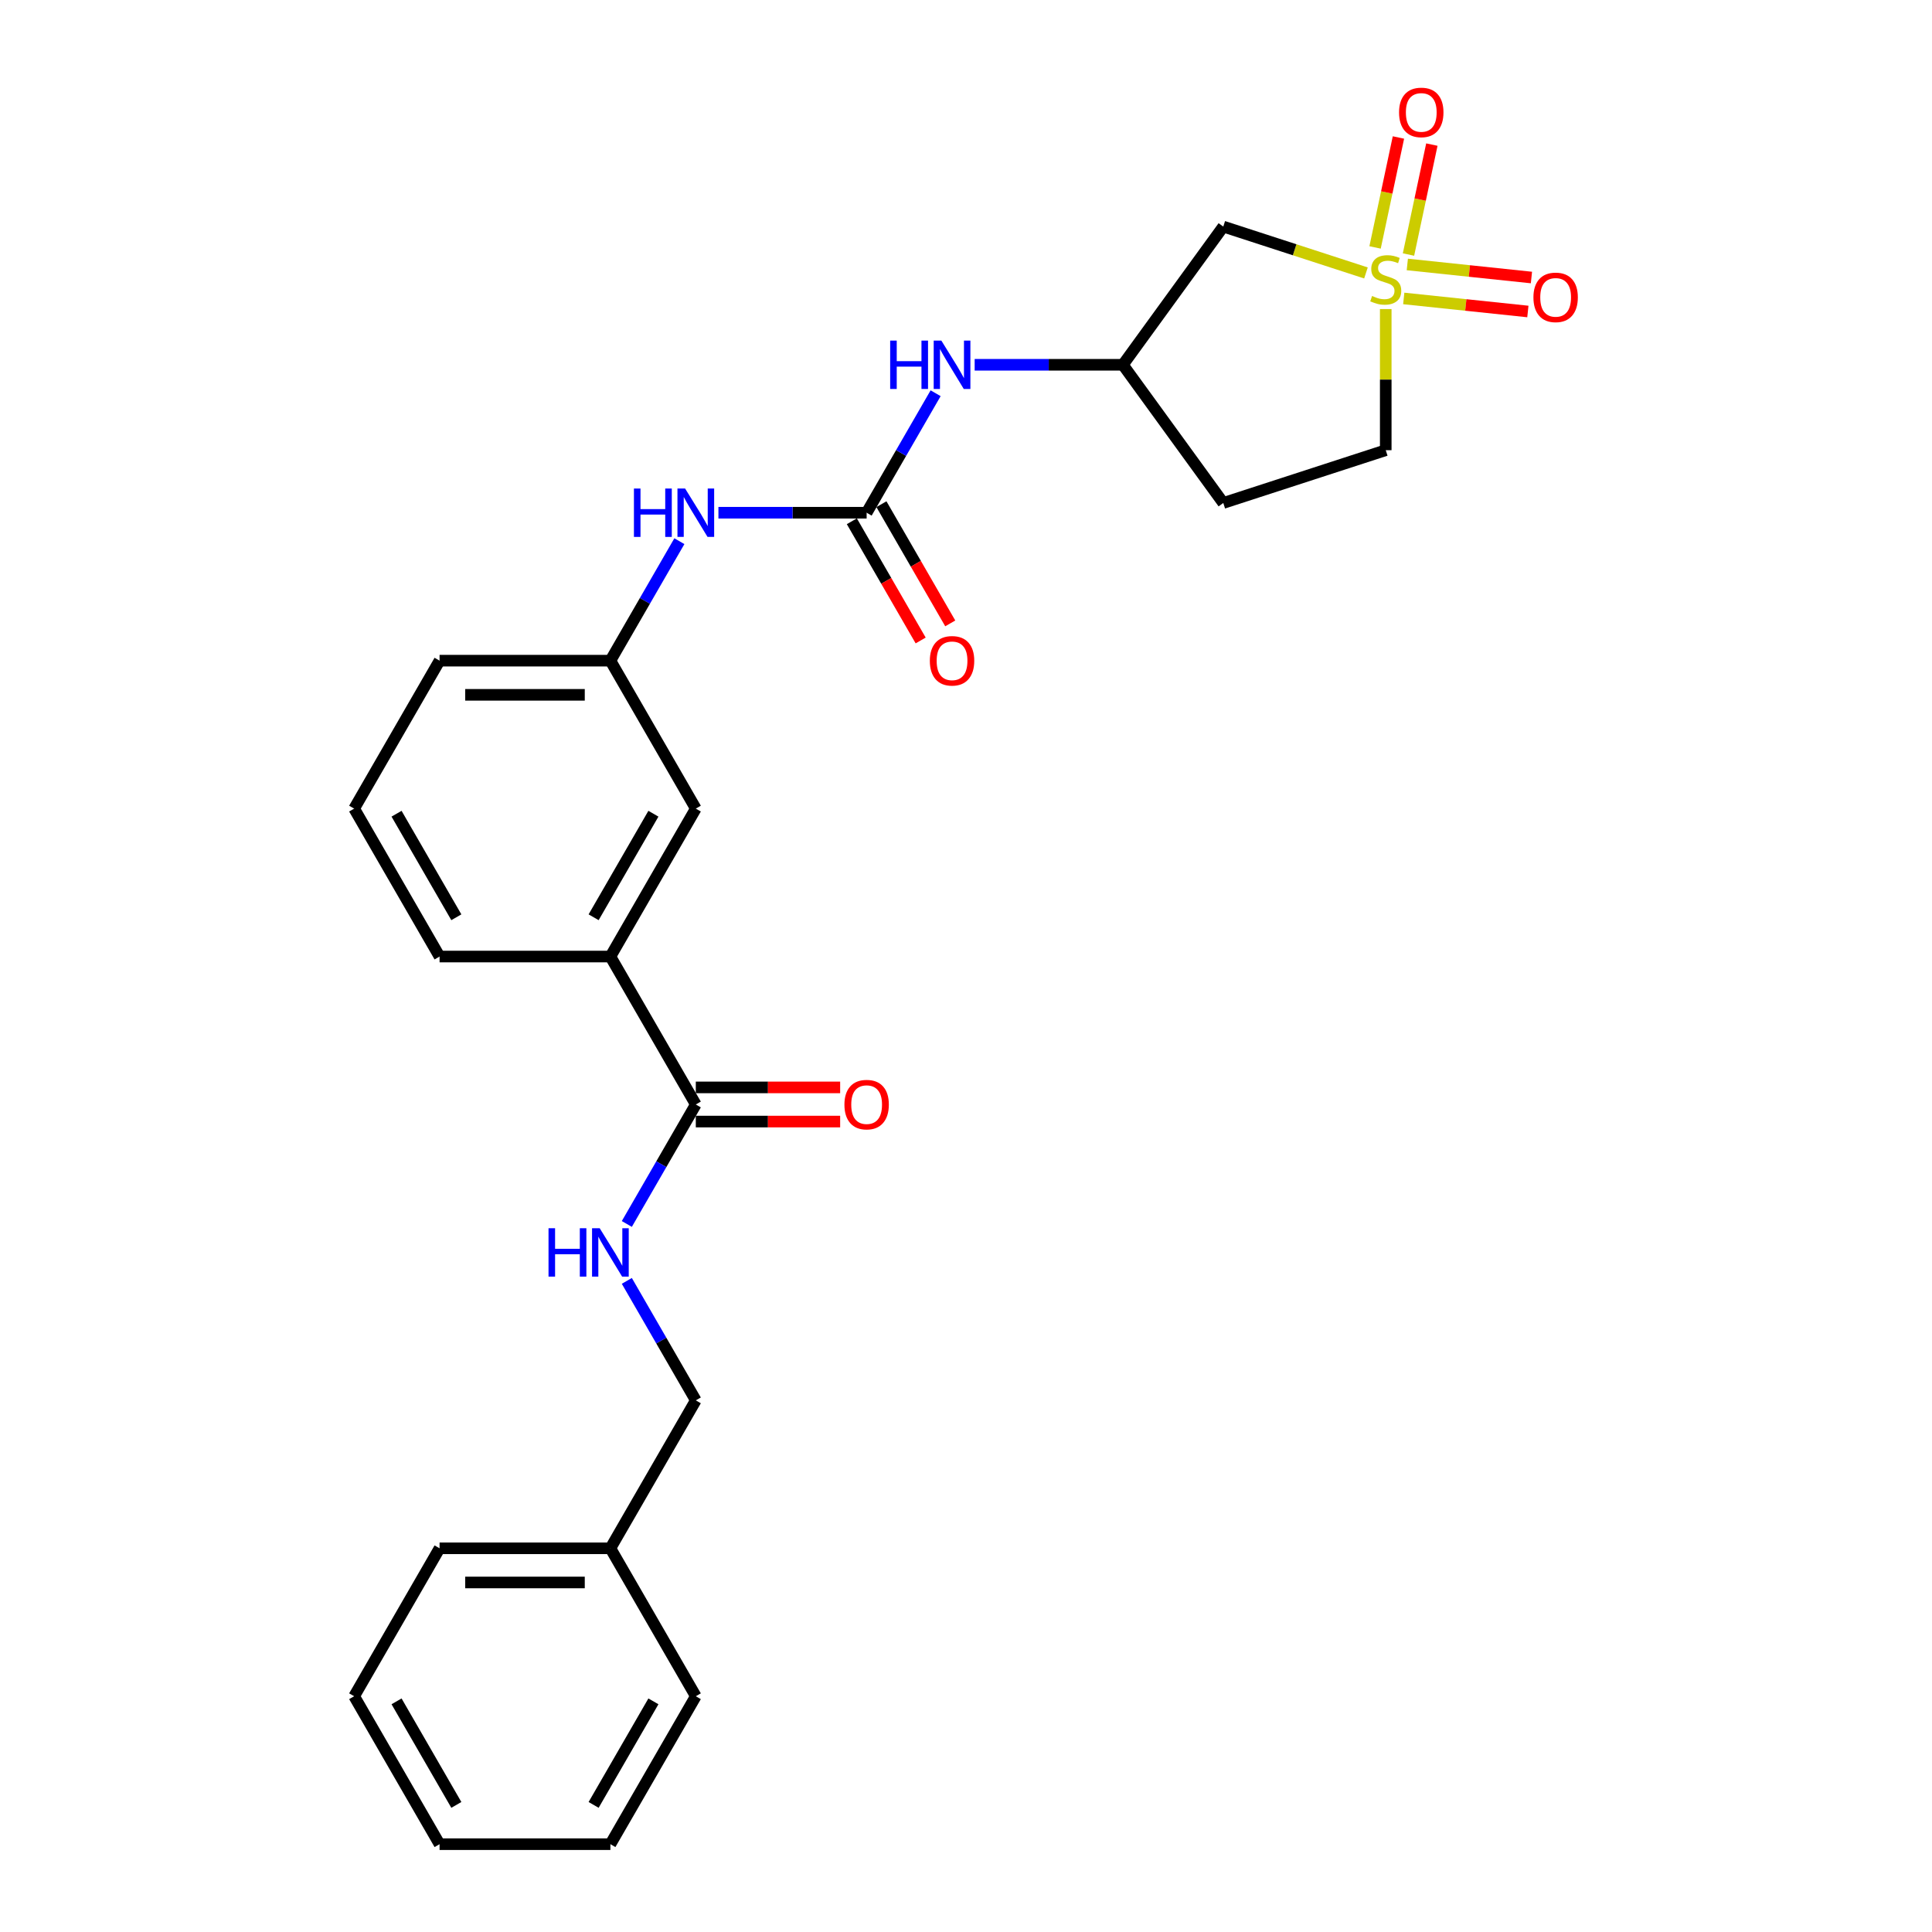 <?xml version='1.0' encoding='iso-8859-1'?>
<svg version='1.1' baseProfile='full'
              xmlns='http://www.w3.org/2000/svg'
                      xmlns:rdkit='http://www.rdkit.org/xml'
                      xmlns:xlink='http://www.w3.org/1999/xlink'
                  xml:space='preserve'
width='1000px' height='1000px' viewBox='0 0 1000 1000'>
<!-- END OF HEADER -->
<rect style='opacity:1.0;fill:#FFFFFF;stroke:none' width='1000' height='1000' x='0' y='0'> </rect>
<path class='bond-1' d='M 707.021,141.276 L 670.095,129.278' style='fill:none;fill-rule:evenodd;stroke:#CCCC00;stroke-width:6px;stroke-linecap:butt;stroke-linejoin:miter;stroke-opacity:1' />
<path class='bond-1' d='M 670.095,129.278 L 633.168,117.28' style='fill:none;fill-rule:evenodd;stroke:#000000;stroke-width:6px;stroke-linecap:butt;stroke-linejoin:miter;stroke-opacity:1' />
<path class='bond-7' d='M 729.032,131.746 L 735.08,103.293' style='fill:none;fill-rule:evenodd;stroke:#CCCC00;stroke-width:6px;stroke-linecap:butt;stroke-linejoin:miter;stroke-opacity:1' />
<path class='bond-7' d='M 735.08,103.293 L 741.128,74.84' style='fill:none;fill-rule:evenodd;stroke:#FF0000;stroke-width:6px;stroke-linecap:butt;stroke-linejoin:miter;stroke-opacity:1' />
<path class='bond-7' d='M 711.735,128.07 L 717.783,99.617' style='fill:none;fill-rule:evenodd;stroke:#CCCC00;stroke-width:6px;stroke-linecap:butt;stroke-linejoin:miter;stroke-opacity:1' />
<path class='bond-7' d='M 717.783,99.617 L 723.831,71.163' style='fill:none;fill-rule:evenodd;stroke:#FF0000;stroke-width:6px;stroke-linecap:butt;stroke-linejoin:miter;stroke-opacity:1' />
<path class='bond-8' d='M 726.575,154.473 L 758.699,157.849' style='fill:none;fill-rule:evenodd;stroke:#CCCC00;stroke-width:6px;stroke-linecap:butt;stroke-linejoin:miter;stroke-opacity:1' />
<path class='bond-8' d='M 758.699,157.849 L 790.823,161.226' style='fill:none;fill-rule:evenodd;stroke:#FF0000;stroke-width:6px;stroke-linecap:butt;stroke-linejoin:miter;stroke-opacity:1' />
<path class='bond-8' d='M 728.423,136.886 L 760.547,140.262' style='fill:none;fill-rule:evenodd;stroke:#CCCC00;stroke-width:6px;stroke-linecap:butt;stroke-linejoin:miter;stroke-opacity:1' />
<path class='bond-8' d='M 760.547,140.262 L 792.672,143.639' style='fill:none;fill-rule:evenodd;stroke:#FF0000;stroke-width:6px;stroke-linecap:butt;stroke-linejoin:miter;stroke-opacity:1' />
<path class='bond-10' d='M 717.26,159.97 L 717.26,196.496' style='fill:none;fill-rule:evenodd;stroke:#CCCC00;stroke-width:6px;stroke-linecap:butt;stroke-linejoin:miter;stroke-opacity:1' />
<path class='bond-10' d='M 717.26,196.496 L 717.26,233.022' style='fill:none;fill-rule:evenodd;stroke:#000000;stroke-width:6px;stroke-linecap:butt;stroke-linejoin:miter;stroke-opacity:1' />
<path class='bond-0' d='M 448.568,265.386 L 466.421,234.465' style='fill:none;fill-rule:evenodd;stroke:#000000;stroke-width:6px;stroke-linecap:butt;stroke-linejoin:miter;stroke-opacity:1' />
<path class='bond-0' d='M 466.421,234.465 L 484.273,203.543' style='fill:none;fill-rule:evenodd;stroke:#0000FF;stroke-width:6px;stroke-linecap:butt;stroke-linejoin:miter;stroke-opacity:1' />
<path class='bond-3' d='M 448.568,265.386 L 410.212,265.386' style='fill:none;fill-rule:evenodd;stroke:#000000;stroke-width:6px;stroke-linecap:butt;stroke-linejoin:miter;stroke-opacity:1' />
<path class='bond-3' d='M 410.212,265.386 L 371.856,265.386' style='fill:none;fill-rule:evenodd;stroke:#0000FF;stroke-width:6px;stroke-linecap:butt;stroke-linejoin:miter;stroke-opacity:1' />
<path class='bond-11' d='M 440.911,269.807 L 458.722,300.658' style='fill:none;fill-rule:evenodd;stroke:#000000;stroke-width:6px;stroke-linecap:butt;stroke-linejoin:miter;stroke-opacity:1' />
<path class='bond-11' d='M 458.722,300.658 L 476.534,331.508' style='fill:none;fill-rule:evenodd;stroke:#FF0000;stroke-width:6px;stroke-linecap:butt;stroke-linejoin:miter;stroke-opacity:1' />
<path class='bond-11' d='M 456.225,260.965 L 474.037,291.816' style='fill:none;fill-rule:evenodd;stroke:#000000;stroke-width:6px;stroke-linecap:butt;stroke-linejoin:miter;stroke-opacity:1' />
<path class='bond-11' d='M 474.037,291.816 L 491.849,322.666' style='fill:none;fill-rule:evenodd;stroke:#FF0000;stroke-width:6px;stroke-linecap:butt;stroke-linejoin:miter;stroke-opacity:1' />
<path class='bond-9' d='M 633.168,117.28 L 581.197,188.813' style='fill:none;fill-rule:evenodd;stroke:#000000;stroke-width:6px;stroke-linecap:butt;stroke-linejoin:miter;stroke-opacity:1' />
<path class='bond-2' d='M 360.149,571.679 L 315.939,495.106' style='fill:none;fill-rule:evenodd;stroke:#000000;stroke-width:6px;stroke-linecap:butt;stroke-linejoin:miter;stroke-opacity:1' />
<path class='bond-5' d='M 360.149,571.679 L 342.297,602.6' style='fill:none;fill-rule:evenodd;stroke:#000000;stroke-width:6px;stroke-linecap:butt;stroke-linejoin:miter;stroke-opacity:1' />
<path class='bond-5' d='M 342.297,602.6 L 324.444,633.522' style='fill:none;fill-rule:evenodd;stroke:#0000FF;stroke-width:6px;stroke-linecap:butt;stroke-linejoin:miter;stroke-opacity:1' />
<path class='bond-14' d='M 360.149,580.521 L 397.506,580.521' style='fill:none;fill-rule:evenodd;stroke:#000000;stroke-width:6px;stroke-linecap:butt;stroke-linejoin:miter;stroke-opacity:1' />
<path class='bond-14' d='M 397.506,580.521 L 434.863,580.521' style='fill:none;fill-rule:evenodd;stroke:#FF0000;stroke-width:6px;stroke-linecap:butt;stroke-linejoin:miter;stroke-opacity:1' />
<path class='bond-14' d='M 360.149,562.837 L 397.506,562.837' style='fill:none;fill-rule:evenodd;stroke:#000000;stroke-width:6px;stroke-linecap:butt;stroke-linejoin:miter;stroke-opacity:1' />
<path class='bond-14' d='M 397.506,562.837 L 434.863,562.837' style='fill:none;fill-rule:evenodd;stroke:#FF0000;stroke-width:6px;stroke-linecap:butt;stroke-linejoin:miter;stroke-opacity:1' />
<path class='bond-13' d='M 351.644,280.117 L 333.792,311.038' style='fill:none;fill-rule:evenodd;stroke:#0000FF;stroke-width:6px;stroke-linecap:butt;stroke-linejoin:miter;stroke-opacity:1' />
<path class='bond-13' d='M 333.792,311.038 L 315.939,341.959' style='fill:none;fill-rule:evenodd;stroke:#000000;stroke-width:6px;stroke-linecap:butt;stroke-linejoin:miter;stroke-opacity:1' />
<path class='bond-4' d='M 504.484,188.813 L 542.841,188.813' style='fill:none;fill-rule:evenodd;stroke:#0000FF;stroke-width:6px;stroke-linecap:butt;stroke-linejoin:miter;stroke-opacity:1' />
<path class='bond-4' d='M 542.841,188.813 L 581.197,188.813' style='fill:none;fill-rule:evenodd;stroke:#000000;stroke-width:6px;stroke-linecap:butt;stroke-linejoin:miter;stroke-opacity:1' />
<path class='bond-16' d='M 324.444,662.983 L 342.297,693.904' style='fill:none;fill-rule:evenodd;stroke:#0000FF;stroke-width:6px;stroke-linecap:butt;stroke-linejoin:miter;stroke-opacity:1' />
<path class='bond-16' d='M 342.297,693.904 L 360.149,724.826' style='fill:none;fill-rule:evenodd;stroke:#000000;stroke-width:6px;stroke-linecap:butt;stroke-linejoin:miter;stroke-opacity:1' />
<path class='bond-6' d='M 315.939,495.106 L 360.149,418.533' style='fill:none;fill-rule:evenodd;stroke:#000000;stroke-width:6px;stroke-linecap:butt;stroke-linejoin:miter;stroke-opacity:1' />
<path class='bond-6' d='M 307.256,474.778 L 338.203,421.177' style='fill:none;fill-rule:evenodd;stroke:#000000;stroke-width:6px;stroke-linecap:butt;stroke-linejoin:miter;stroke-opacity:1' />
<path class='bond-27' d='M 315.939,495.106 L 227.52,495.106' style='fill:none;fill-rule:evenodd;stroke:#000000;stroke-width:6px;stroke-linecap:butt;stroke-linejoin:miter;stroke-opacity:1' />
<path class='bond-26' d='M 581.197,188.813 L 633.168,260.345' style='fill:none;fill-rule:evenodd;stroke:#000000;stroke-width:6px;stroke-linecap:butt;stroke-linejoin:miter;stroke-opacity:1' />
<path class='bond-15' d='M 717.26,233.022 L 633.168,260.345' style='fill:none;fill-rule:evenodd;stroke:#000000;stroke-width:6px;stroke-linecap:butt;stroke-linejoin:miter;stroke-opacity:1' />
<path class='bond-12' d='M 360.149,418.533 L 315.939,341.959' style='fill:none;fill-rule:evenodd;stroke:#000000;stroke-width:6px;stroke-linecap:butt;stroke-linejoin:miter;stroke-opacity:1' />
<path class='bond-20' d='M 315.939,341.959 L 227.52,341.959' style='fill:none;fill-rule:evenodd;stroke:#000000;stroke-width:6px;stroke-linecap:butt;stroke-linejoin:miter;stroke-opacity:1' />
<path class='bond-20' d='M 302.676,359.643 L 240.783,359.643' style='fill:none;fill-rule:evenodd;stroke:#000000;stroke-width:6px;stroke-linecap:butt;stroke-linejoin:miter;stroke-opacity:1' />
<path class='bond-17' d='M 360.149,724.826 L 315.939,801.399' style='fill:none;fill-rule:evenodd;stroke:#000000;stroke-width:6px;stroke-linecap:butt;stroke-linejoin:miter;stroke-opacity:1' />
<path class='bond-21' d='M 315.939,801.399 L 227.52,801.399' style='fill:none;fill-rule:evenodd;stroke:#000000;stroke-width:6px;stroke-linecap:butt;stroke-linejoin:miter;stroke-opacity:1' />
<path class='bond-21' d='M 302.676,819.083 L 240.783,819.083' style='fill:none;fill-rule:evenodd;stroke:#000000;stroke-width:6px;stroke-linecap:butt;stroke-linejoin:miter;stroke-opacity:1' />
<path class='bond-22' d='M 315.939,801.399 L 360.149,877.972' style='fill:none;fill-rule:evenodd;stroke:#000000;stroke-width:6px;stroke-linecap:butt;stroke-linejoin:miter;stroke-opacity:1' />
<path class='bond-18' d='M 227.52,495.106 L 183.311,418.533' style='fill:none;fill-rule:evenodd;stroke:#000000;stroke-width:6px;stroke-linecap:butt;stroke-linejoin:miter;stroke-opacity:1' />
<path class='bond-18' d='M 236.203,474.778 L 205.257,421.177' style='fill:none;fill-rule:evenodd;stroke:#000000;stroke-width:6px;stroke-linecap:butt;stroke-linejoin:miter;stroke-opacity:1' />
<path class='bond-19' d='M 183.311,418.533 L 227.52,341.959' style='fill:none;fill-rule:evenodd;stroke:#000000;stroke-width:6px;stroke-linecap:butt;stroke-linejoin:miter;stroke-opacity:1' />
<path class='bond-24' d='M 227.52,801.399 L 183.311,877.972' style='fill:none;fill-rule:evenodd;stroke:#000000;stroke-width:6px;stroke-linecap:butt;stroke-linejoin:miter;stroke-opacity:1' />
<path class='bond-23' d='M 360.149,877.972 L 315.939,954.545' style='fill:none;fill-rule:evenodd;stroke:#000000;stroke-width:6px;stroke-linecap:butt;stroke-linejoin:miter;stroke-opacity:1' />
<path class='bond-23' d='M 338.203,880.616 L 307.256,934.218' style='fill:none;fill-rule:evenodd;stroke:#000000;stroke-width:6px;stroke-linecap:butt;stroke-linejoin:miter;stroke-opacity:1' />
<path class='bond-25' d='M 315.939,954.545 L 227.52,954.545' style='fill:none;fill-rule:evenodd;stroke:#000000;stroke-width:6px;stroke-linecap:butt;stroke-linejoin:miter;stroke-opacity:1' />
<path class='bond-28' d='M 183.311,877.972 L 227.52,954.545' style='fill:none;fill-rule:evenodd;stroke:#000000;stroke-width:6px;stroke-linecap:butt;stroke-linejoin:miter;stroke-opacity:1' />
<path class='bond-28' d='M 205.257,880.616 L 236.203,934.218' style='fill:none;fill-rule:evenodd;stroke:#000000;stroke-width:6px;stroke-linecap:butt;stroke-linejoin:miter;stroke-opacity:1' />
<path  class='atom-0' d='M 710.187 153.198
Q 710.47 153.304, 711.637 153.799
Q 712.804 154.294, 714.077 154.612
Q 715.386 154.895, 716.659 154.895
Q 719.028 154.895, 720.408 153.763
Q 721.787 152.596, 721.787 150.58
Q 721.787 149.201, 721.08 148.352
Q 720.408 147.503, 719.347 147.044
Q 718.286 146.584, 716.517 146.053
Q 714.289 145.381, 712.945 144.745
Q 711.637 144.108, 710.682 142.764
Q 709.762 141.42, 709.762 139.157
Q 709.762 136.009, 711.884 134.064
Q 714.042 132.118, 718.286 132.118
Q 721.186 132.118, 724.475 133.498
L 723.662 136.221
Q 720.655 134.983, 718.392 134.983
Q 715.951 134.983, 714.608 136.009
Q 713.264 136.999, 713.299 138.732
Q 713.299 140.076, 713.971 140.89
Q 714.678 141.703, 715.669 142.163
Q 716.694 142.623, 718.392 143.153
Q 720.655 143.86, 721.999 144.568
Q 723.343 145.275, 724.298 146.725
Q 725.289 148.14, 725.289 150.58
Q 725.289 154.046, 722.954 155.921
Q 720.655 157.76, 716.8 157.76
Q 714.572 157.76, 712.875 157.265
Q 711.212 156.805, 709.232 155.992
L 710.187 153.198
' fill='#CCCC00'/>
<path  class='atom-4' d='M 328.124 252.866
L 331.519 252.866
L 331.519 263.512
L 344.322 263.512
L 344.322 252.866
L 347.717 252.866
L 347.717 277.906
L 344.322 277.906
L 344.322 266.341
L 331.519 266.341
L 331.519 277.906
L 328.124 277.906
L 328.124 252.866
' fill='#0000FF'/>
<path  class='atom-4' d='M 354.614 252.866
L 362.819 266.129
Q 363.633 267.437, 364.941 269.807
Q 366.25 272.177, 366.321 272.318
L 366.321 252.866
L 369.645 252.866
L 369.645 277.906
L 366.215 277.906
L 357.408 263.405
Q 356.382 261.708, 355.286 259.763
Q 354.225 257.817, 353.907 257.216
L 353.907 277.906
L 350.653 277.906
L 350.653 252.866
L 354.614 252.866
' fill='#0000FF'/>
<path  class='atom-5' d='M 460.752 176.293
L 464.148 176.293
L 464.148 186.938
L 476.951 186.938
L 476.951 176.293
L 480.346 176.293
L 480.346 201.333
L 476.951 201.333
L 476.951 189.768
L 464.148 189.768
L 464.148 201.333
L 460.752 201.333
L 460.752 176.293
' fill='#0000FF'/>
<path  class='atom-5' d='M 487.243 176.293
L 495.448 189.556
Q 496.261 190.864, 497.57 193.234
Q 498.879 195.603, 498.949 195.745
L 498.949 176.293
L 502.274 176.293
L 502.274 201.333
L 498.843 201.333
L 490.037 186.832
Q 489.011 185.135, 487.915 183.189
Q 486.854 181.244, 486.535 180.643
L 486.535 201.333
L 483.282 201.333
L 483.282 176.293
L 487.243 176.293
' fill='#0000FF'/>
<path  class='atom-6' d='M 283.914 635.732
L 287.309 635.732
L 287.309 646.378
L 300.112 646.378
L 300.112 635.732
L 303.508 635.732
L 303.508 660.773
L 300.112 660.773
L 300.112 649.207
L 287.309 649.207
L 287.309 660.773
L 283.914 660.773
L 283.914 635.732
' fill='#0000FF'/>
<path  class='atom-6' d='M 310.404 635.732
L 318.61 648.995
Q 319.423 650.304, 320.732 652.673
Q 322.04 655.043, 322.111 655.184
L 322.111 635.732
L 325.436 635.732
L 325.436 660.773
L 322.005 660.773
L 313.198 646.272
Q 312.173 644.574, 311.076 642.629
Q 310.015 640.684, 309.697 640.082
L 309.697 660.773
L 306.443 660.773
L 306.443 635.732
L 310.404 635.732
' fill='#0000FF'/>
<path  class='atom-8' d='M 724.149 58.187
Q 724.149 52.174, 727.12 48.815
Q 730.091 45.455, 735.643 45.455
Q 741.196 45.455, 744.167 48.815
Q 747.138 52.174, 747.138 58.187
Q 747.138 64.27, 744.132 67.736
Q 741.125 71.167, 735.643 71.167
Q 730.126 71.167, 727.12 67.736
Q 724.149 64.305, 724.149 58.187
M 735.643 68.337
Q 739.463 68.337, 741.515 65.791
Q 743.601 63.209, 743.601 58.187
Q 743.601 53.271, 741.515 50.795
Q 739.463 48.284, 735.643 48.284
Q 731.824 48.284, 729.737 50.76
Q 727.686 53.235, 727.686 58.187
Q 727.686 63.245, 729.737 65.791
Q 731.824 68.337, 735.643 68.337
' fill='#FF0000'/>
<path  class='atom-9' d='M 793.7 153.916
Q 793.7 147.904, 796.671 144.544
Q 799.642 141.184, 805.195 141.184
Q 810.748 141.184, 813.719 144.544
Q 816.689 147.904, 816.689 153.916
Q 816.689 159.999, 813.683 163.466
Q 810.677 166.896, 805.195 166.896
Q 799.678 166.896, 796.671 163.466
Q 793.7 160.035, 793.7 153.916
M 805.195 164.067
Q 809.015 164.067, 811.066 161.52
Q 813.153 158.938, 813.153 153.916
Q 813.153 149, 811.066 146.524
Q 809.015 144.013, 805.195 144.013
Q 801.375 144.013, 799.289 146.489
Q 797.237 148.965, 797.237 153.916
Q 797.237 158.974, 799.289 161.52
Q 801.375 164.067, 805.195 164.067
' fill='#FF0000'/>
<path  class='atom-12' d='M 481.283 342.03
Q 481.283 336.018, 484.254 332.658
Q 487.225 329.298, 492.778 329.298
Q 498.33 329.298, 501.301 332.658
Q 504.272 336.018, 504.272 342.03
Q 504.272 348.113, 501.266 351.579
Q 498.26 355.01, 492.778 355.01
Q 487.26 355.01, 484.254 351.579
Q 481.283 348.149, 481.283 342.03
M 492.778 352.181
Q 496.597 352.181, 498.649 349.634
Q 500.735 347.052, 500.735 342.03
Q 500.735 337.114, 498.649 334.638
Q 496.597 332.127, 492.778 332.127
Q 488.958 332.127, 486.871 334.603
Q 484.82 337.079, 484.82 342.03
Q 484.82 347.088, 486.871 349.634
Q 488.958 352.181, 492.778 352.181
' fill='#FF0000'/>
<path  class='atom-15' d='M 437.074 571.75
Q 437.074 565.737, 440.045 562.377
Q 443.015 559.017, 448.568 559.017
Q 454.121 559.017, 457.092 562.377
Q 460.063 565.737, 460.063 571.75
Q 460.063 577.833, 457.056 581.299
Q 454.05 584.73, 448.568 584.73
Q 443.051 584.73, 440.045 581.299
Q 437.074 577.868, 437.074 571.75
M 448.568 581.9
Q 452.388 581.9, 454.439 579.354
Q 456.526 576.772, 456.526 571.75
Q 456.526 566.834, 454.439 564.358
Q 452.388 561.847, 448.568 561.847
Q 444.748 561.847, 442.662 564.323
Q 440.61 566.798, 440.61 571.75
Q 440.61 576.807, 442.662 579.354
Q 444.748 581.9, 448.568 581.9
' fill='#FF0000'/>
</svg>
